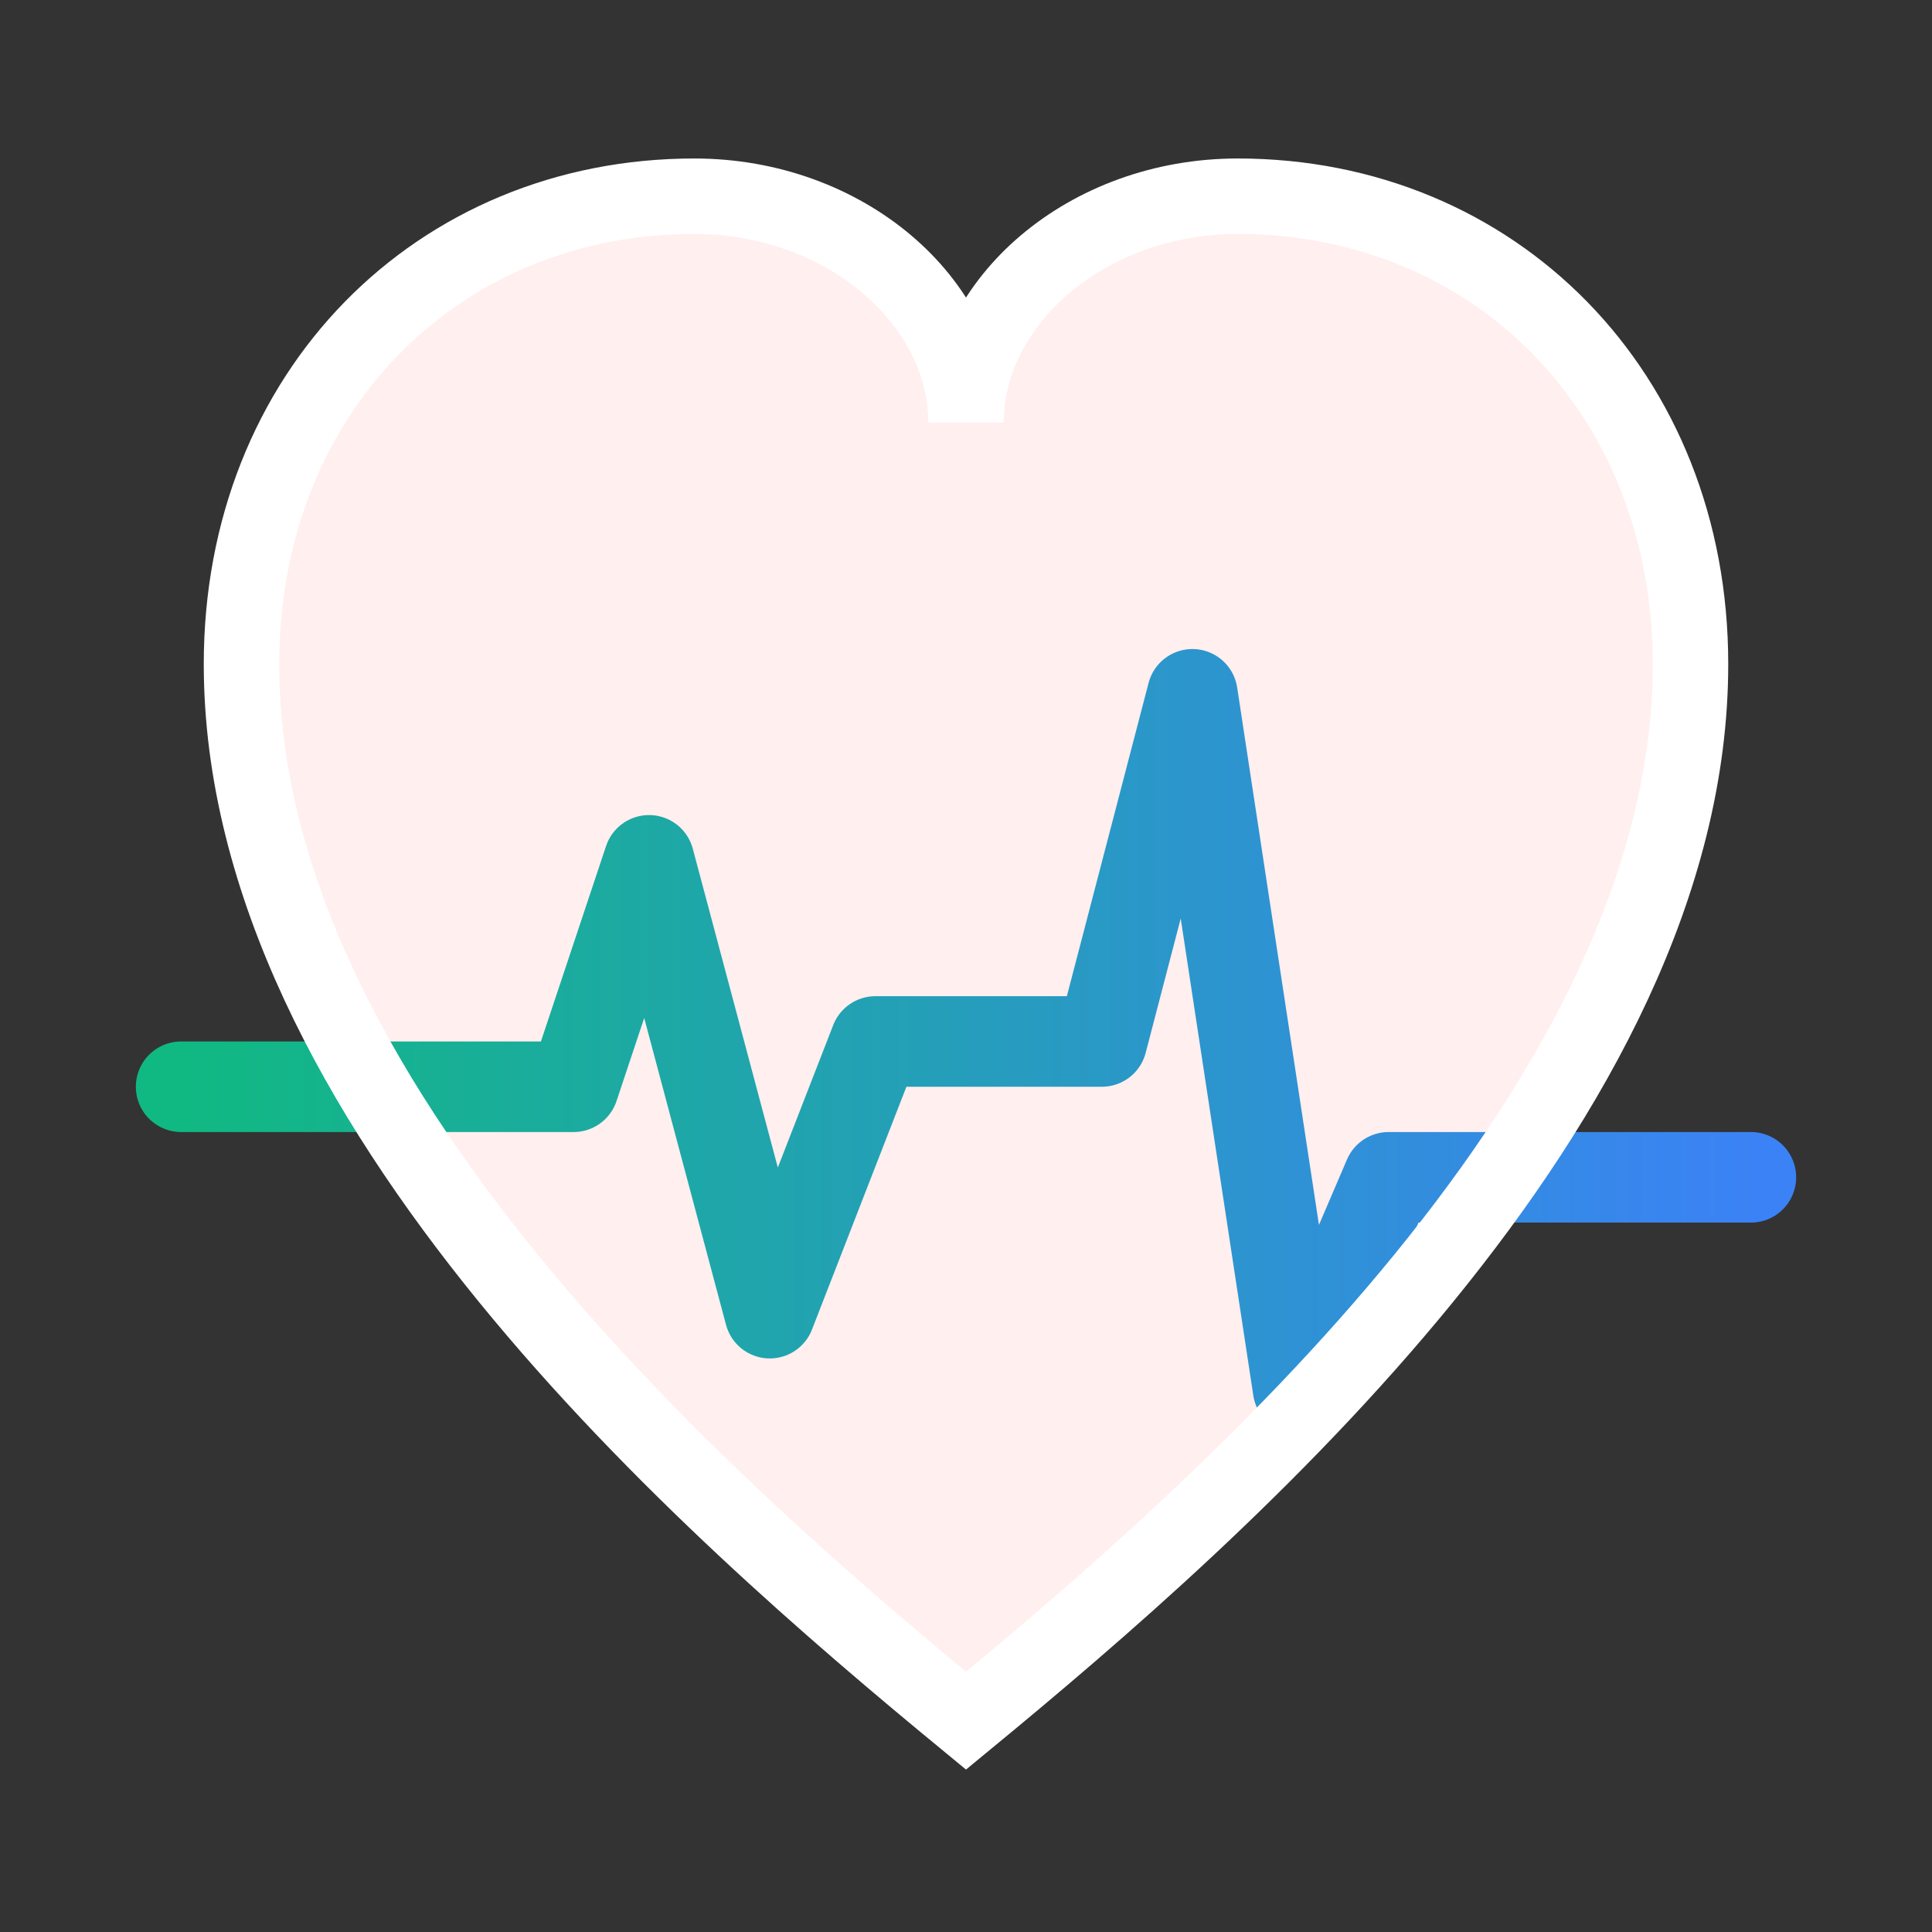 <svg xmlns="http://www.w3.org/2000/svg" viewBox="0 0 256 256" role="img" aria-labelledby="title desc">
  <rect x="0" y="0" width="256" height="256" fill="#333333" stroke="none"/>
  <title id="title">BreatheWell — Heart with Wave</title>
  <desc id="desc">A symmetrical pointed heart with an ECG wave inside, outline on top.</desc>

  <style>
    :root{
      --bw-bg: transparent;
      --bw-heart-fill: #ffefef;
      --bw-heart-stroke: #ffffff; /* outline */
      --bw-wave-a: #10b981;
      --bw-wave-b: #3b82f6;
    }
    @media (prefers-color-scheme: dark){
      :root{
        --bw-heart-fill: #0b1220;
        --bw-heart-stroke: #ffffff;
      }
    }
  </style>

  <!-- Optional background -->
  <rect x="8" y="8" width="240" height="240" rx="44" fill="transparent"/>

  <defs>
    <!-- Classic heart silhouette -->
    <path id="heartPath"
      d="M128 228
         C 94 200, 32 146, 32 88
         C 32 52, 58 26, 92 26
         C 112 26, 128 40, 128 56
         C 128 40, 144 26, 164 26
         C 198 26, 224 52, 224 88
         C 224 146, 162 200, 128 228
         Z" />

    <!-- Mask for clipping the wave -->
    <mask id="heartMask">
      <rect width="256" height="256" fill="black"/>
      <use href="#heartPath" fill="white"/>
    </mask>

    <!-- Wave gradient -->
    <linearGradient id="waveGrad" x1="0" y1="0" x2="1" y2="0">
      <stop offset="0" stop-color="#10b981"/>
      <stop offset="1" stop-color="#3b82f6"/>
    </linearGradient>
  </defs>

  <!-- Heart fill -->
  <use href="#heartPath" fill="#ffefef"/>

  <!-- Wave inside heart, visible -->
  <g mask="url(#heartMask)">
    <path d="
      M 24 144
      H 76
      l 10 -30
      l 16 60
      l 14 -36
      H 146
      l 12 -46
      l 14 92
      l 12 -28
      H 232"
      fill="none"
      stroke="url(#waveGrad)"
      stroke-width="12"
      stroke-linecap="round"
      stroke-linejoin="round"/>
  </g>

  <!-- Heart outline on top -->
  <use href="#heartPath" fill="none" stroke="#ffffff" stroke-width="10"/>
</svg>
